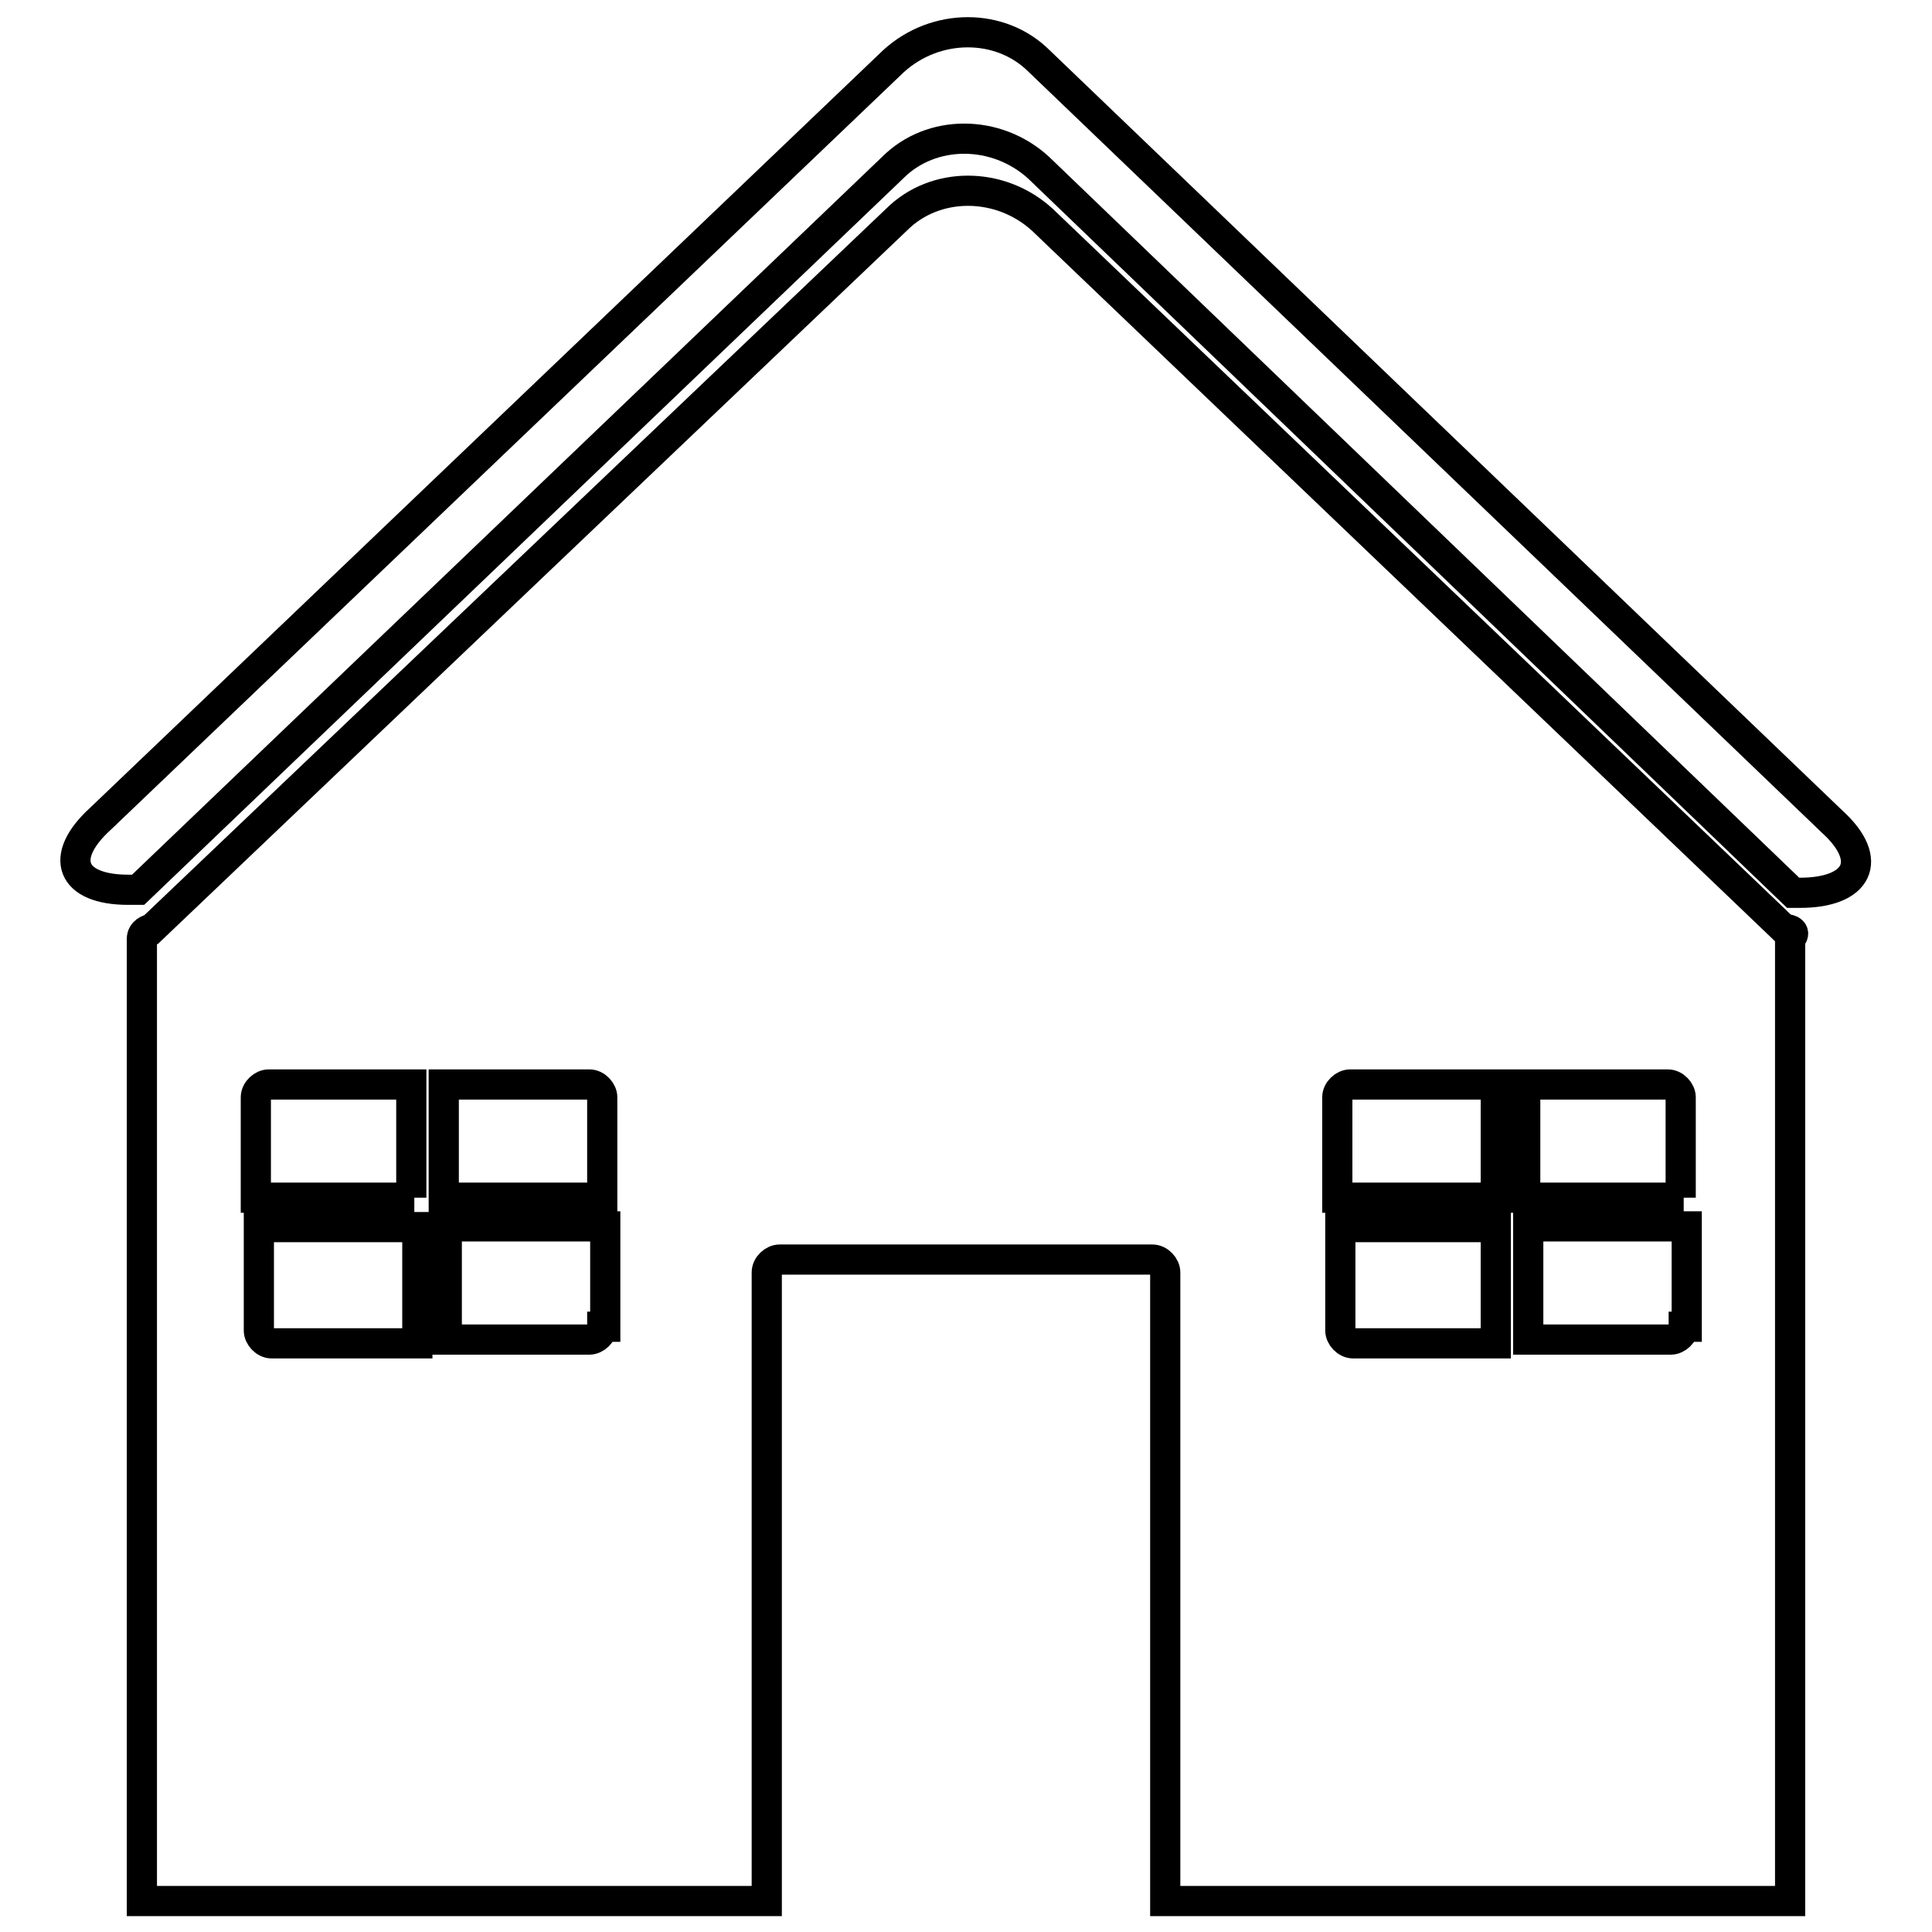 <?xml version="1.0" encoding="utf-8"?>
<!-- Svg Vector Icons : http://www.onlinewebfonts.com/icon -->
<!DOCTYPE svg PUBLIC "-//W3C//DTD SVG 1.1//EN" "http://www.w3.org/Graphics/SVG/1.1/DTD/svg11.dtd">
<svg version="1.1" xmlns="http://www.w3.org/2000/svg" xmlns:xlink="http://www.w3.org/1999/xlink" x="0px" y="0px" viewBox="0 0 256 256" enable-background="new 0 0 256 256" xml:space="preserve">
<g> <path stroke-width="4" fill-opacity="0" stroke="#000000"  d="M236.4,123.1l-98.3-94c-5.6-5.1-14.2-5.1-19.3,0l-98.7,94c-0.4,0-1.3,0.4-1.3,1.3v127.5h82.8v-83.3 c0-0.9,0.9-1.7,1.7-1.7h49.4c0.9,0,1.7,0.9,1.7,1.7v83.3h82.8V124.4C238.1,123.5,237.3,123.1,236.4,123.1z M54.9,178H36 c-0.9,0-1.7-0.9-1.7-1.7v-13.7h21V178H54.9z M54.9,158.7h-21v-13.3c0-0.9,0.9-1.7,1.7-1.7h18.9v15H54.9z M79.8,175.8 c0,0.9-0.9,1.7-1.7,1.7H59.2v-15h21v13.3H79.8z M79.8,158.7h-21v-15h19.3c0.9,0,1.7,0.9,1.7,1.7V158.7L79.8,158.7z M198.2,178 h-18.9c-0.9,0-1.7-0.9-1.7-1.7v-13.7h20.6V178z M198.2,158.7h-21v-13.3c0-0.9,0.9-1.7,1.7-1.7h19.3V158.7z M223.1,175.8 c0,0.9-0.9,1.7-1.7,1.7h-18.9v-15h21v13.3H223.1z M223.1,158.7h-21v-15H221c0.9,0,1.7,0.9,1.7,1.7v13.3H223.1z"/> <path stroke-width="4" fill-opacity="0" stroke="#000000"  d="M13.3,108.5L118.4,8.1c5.6-5.1,14.2-5.1,19.3,0l105.1,100.8c5.6,5.1,3.4,9.4-4.3,9.4h-0.9l-100-96.1 c-5.6-5.1-14.2-5.1-19.3,0l-100,95.7h-1.3C9.4,117.9,7.7,113.6,13.3,108.5z"/></g>
</svg>